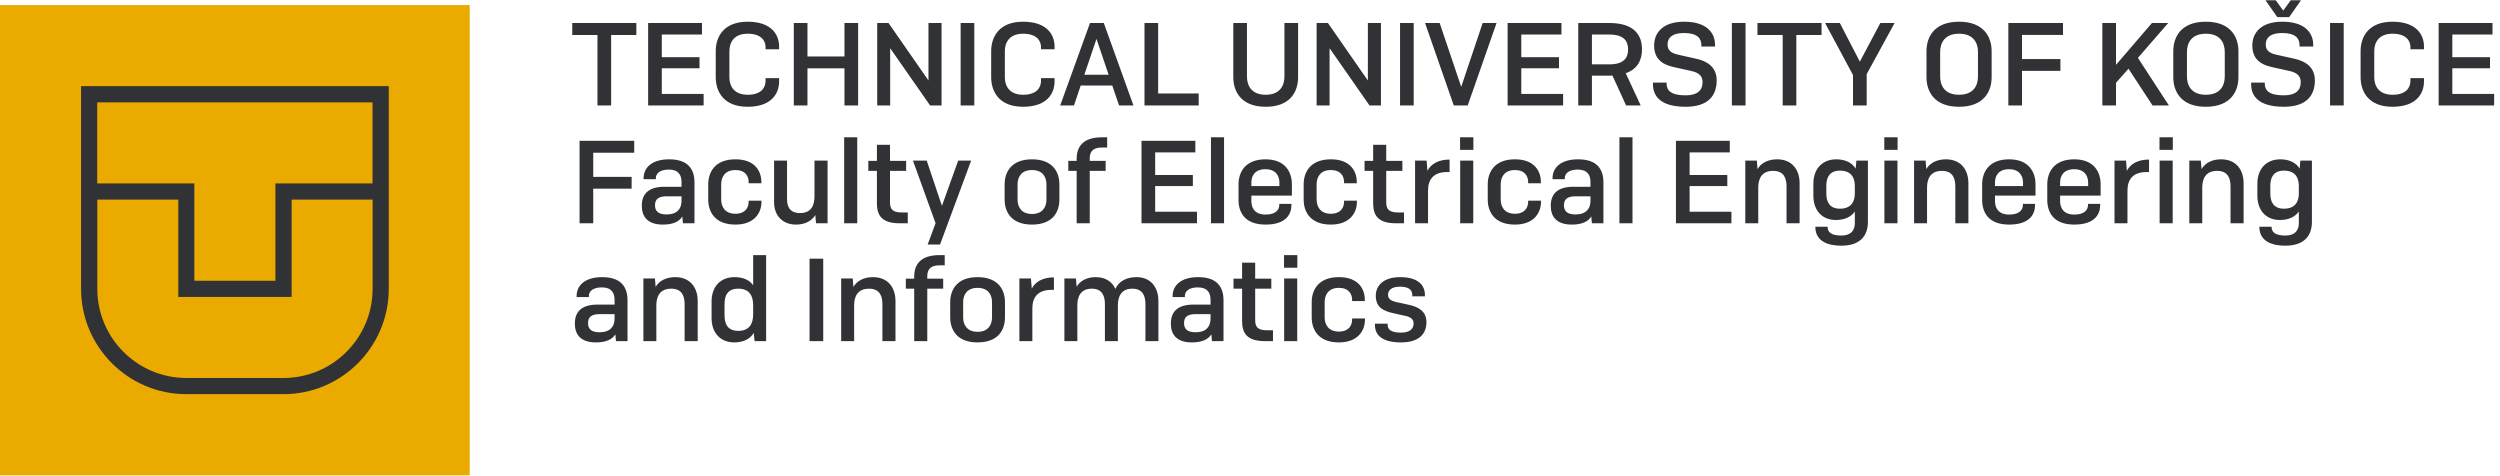 <svg width="4456" height="848" viewBox="0 0 4456 848" fill="none" xmlns="http://www.w3.org/2000/svg">
<g clip-path="url(#clip0_93_493)">
<rect x="48" y="63" width="742" height="729" fill="#313235"/>
<path d="M0 847.194H837.254V9H0V847.194ZM692.943 514.744C692.943 618.249 608.748 702.54 505.358 702.54H332.077C228.506 702.54 144.491 618.249 144.491 514.744V153.472H692.943V514.744Z" fill="#EAAA00"/>
<path d="M346.381 500.422H490.872V326.947H663.972V182.475H173.281V326.947H346.381V500.422Z" fill="#EAAA00"/>
<path d="M332.076 673.717H505.358C592.813 673.717 664.154 602.478 664.154 514.743V355.77H519.843V529.245H317.772V355.77H173.461V514.743C173.461 602.478 244.621 673.717 332.258 673.717" fill="#EAAA00"/>
</g>
<path d="M1134.23 62.42H1089.29V188H1064.93V62.42H1019.99V41H1134.23V62.42ZM1155.24 188V41H1251.21V61.58H1179.6V101.9H1246.8V121.64H1179.6V167.42H1254.15V188H1155.24ZM1364.55 139.28H1388.7V145.16C1388.7 166.58 1375.26 190.31 1332.63 190.31C1289.37 190.31 1275.72 162.8 1275.72 137.6V91.19C1275.72 66.2 1289.37 38.69 1332.63 38.69C1375.26 38.69 1388.7 62 1388.7 82.79V87.83H1364.55V84.05C1364.55 72.71 1356.99 60.11 1332.63 60.11C1307.85 60.11 1300.08 76.07 1300.08 91.19V137.6C1300.08 152.93 1307.85 168.89 1332.63 168.89C1356.99 168.89 1364.55 156.08 1364.55 143.9V139.28ZM1505.17 188V121.85H1439.23V188H1414.87V41H1439.23V100.64H1505.17V41H1529.53V188H1505.17ZM1657.84 188L1586.65 85.94V188H1563.55V41H1583.71L1654.9 143.48V41H1678.21V188H1657.84ZM1736.59 41V188H1712.23V41H1736.59ZM1855.51 139.28H1879.66V145.16C1879.66 166.58 1866.22 190.31 1823.59 190.31C1780.33 190.31 1766.68 162.8 1766.68 137.6V91.19C1766.68 66.2 1780.33 38.69 1823.59 38.69C1866.22 38.69 1879.66 62 1879.66 82.79V87.83H1855.51V84.05C1855.51 72.71 1847.95 60.11 1823.59 60.11C1798.81 60.11 1791.04 76.07 1791.04 91.19V137.6C1791.04 152.93 1798.81 168.89 1823.59 168.89C1847.95 168.89 1855.51 156.08 1855.51 143.9V139.28ZM1976 133.19L1954.37 69.35L1932.74 133.19H1976ZM1994.69 188L1982.51 152.51H1926.23L1914.26 188H1889.69L1942.82 41H1967.39L2020.31 188H1994.69ZM2039.94 188V41H2064.3V166.58H2136.54V188H2039.94ZM2198.23 41H2222.59V136.34C2222.59 152.09 2230.15 168.89 2255.98 168.89C2281.81 168.89 2289.37 152.09 2289.37 136.34V41H2313.73V137.6C2313.73 162.8 2300.29 190.31 2255.98 190.31C2211.88 190.31 2198.23 162.8 2198.23 137.6V41ZM2441.03 188L2369.84 85.94V188H2346.74V41H2366.9L2438.09 143.48V41H2461.4V188H2441.03ZM2519.79 41V188H2495.43V41H2519.79ZM2591.24 188L2540 41H2566.04L2604.47 154.82L2642.69 41H2667.47L2616.02 188H2591.24ZM2687.17 188V41H2783.14V61.58H2711.53V101.9H2778.73V121.64H2711.53V167.42H2786.08V188H2687.17ZM2868.74 61.58H2837.45V114.71H2868.74C2895.62 114.71 2901.92 101.69 2901.92 88.25C2901.92 74.39 2895.62 61.58 2868.74 61.58ZM2868.53 134.87H2837.45V188H2813.09V41H2868.53C2913.89 41 2926.7 63.68 2926.7 87.83C2926.7 105.68 2919.77 122.9 2897.72 130.46L2924.39 188H2898.35L2873.99 134.66C2872.1 134.87 2870.42 134.87 2868.53 134.87ZM3056.89 83H3032.53V80.48C3032.53 68.72 3025.6 58.85 3001.45 58.85C2979.82 58.85 2972.26 67.88 2972.26 79.22C2972.26 89.93 2978.56 94.76 2992 97.7L3023.08 104.63C3041.98 108.62 3059.83 118.91 3059.83 143.27C3059.83 170.15 3044.92 190.31 3004.6 190.31C2958.19 190.31 2946.22 170.15 2946.22 149.99V147.26H2970.58V149.57C2970.58 160.28 2977.3 169.94 3004.18 169.94C3026.44 169.94 3034.63 160.28 3034.63 146.42C3034.63 135.5 3028.12 129.41 3014.26 126.47L2983.18 119.54C2961.76 114.92 2948.32 104 2948.32 81.11C2948.32 58.22 2964.07 38.69 3001.87 38.69C3042.4 38.69 3056.89 58.85 3056.89 80.06V83ZM3111.23 41V188H3086.87V41H3111.23ZM3246.74 62.42H3201.8V188H3177.44V62.42H3132.5V41H3246.74V62.42ZM3327.18 188H3302.82V133.82L3253.05 41H3279.3L3315 109.88L3351.54 41H3376.95L3327.18 132.14V188ZM3491.72 190.31C3447.41 190.31 3433.76 162.8 3433.76 137.6V91.19C3433.76 66.2 3447.41 38.69 3491.72 38.69C3536.24 38.69 3549.89 66.2 3549.89 91.19V137.6C3549.89 162.8 3536.24 190.31 3491.72 190.31ZM3491.72 168.89C3517.97 168.89 3525.53 152.09 3525.53 136.34V92.66C3525.53 76.91 3517.97 60.11 3491.72 60.11C3465.89 60.11 3458.12 76.91 3458.12 92.66V136.34C3458.12 152.09 3465.89 168.89 3491.72 168.89ZM3672.49 126.26H3604.03V188H3579.67V41H3677.11V62.21H3604.03V105.26H3672.49V126.26ZM3771.58 147.47V188H3747.22V41H3771.58V115.55L3835.63 41H3864.61L3810.64 103.16L3865.87 188H3836.68L3793.84 122.48L3771.58 147.47ZM3931.61 190.31C3887.3 190.31 3873.65 162.8 3873.65 137.6V91.19C3873.65 66.2 3887.3 38.69 3931.61 38.69C3976.13 38.69 3989.78 66.2 3989.78 91.19V137.6C3989.78 162.8 3976.13 190.31 3931.61 190.31ZM3931.61 168.89C3957.86 168.89 3965.42 152.09 3965.42 136.34V92.66C3965.42 76.91 3957.86 60.11 3931.61 60.11C3905.78 60.11 3898.01 76.91 3898.01 92.66V136.34C3898.01 152.09 3905.78 168.89 3931.61 168.89ZM4069.54 18.74H4069.75L4082.98 0.47H4101.25L4080.25 30.5H4059.04L4038.04 0.47H4056.31L4069.54 18.74ZM4123.09 83H4098.73V80.48C4098.73 68.72 4091.8 58.85 4067.65 58.85C4046.02 58.85 4038.46 67.88 4038.46 79.22C4038.46 89.93 4044.76 94.76 4058.2 97.7L4089.28 104.63C4108.18 108.62 4126.03 118.91 4126.03 143.27C4126.03 170.15 4111.12 190.31 4070.8 190.31C4024.39 190.31 4012.42 170.15 4012.42 149.99V147.26H4036.78V149.57C4036.78 160.28 4043.5 169.94 4070.38 169.94C4092.64 169.94 4100.83 160.28 4100.83 146.42C4100.83 135.5 4094.32 129.41 4080.46 126.47L4049.38 119.54C4027.96 114.92 4014.52 104 4014.52 81.11C4014.52 58.22 4030.27 38.69 4068.07 38.69C4108.6 38.69 4123.09 58.85 4123.09 80.06V83ZM4177.43 41V188H4153.07V41H4177.43ZM4296.35 139.28H4320.5V145.16C4320.5 166.58 4307.06 190.31 4264.43 190.31C4221.17 190.31 4207.52 162.8 4207.52 137.6V91.19C4207.52 66.2 4221.17 38.69 4264.43 38.69C4307.06 38.69 4320.5 62 4320.5 82.79V87.83H4296.35V84.05C4296.35 72.71 4288.79 60.11 4264.43 60.11C4239.65 60.11 4231.88 76.07 4231.88 91.19V137.6C4231.88 152.93 4239.65 168.89 4264.43 168.89C4288.79 168.89 4296.35 156.08 4296.35 143.9V139.28ZM4346.66 188V41H4442.63V61.58H4371.02V101.9H4438.22V121.64H4371.02V167.42H4445.57V188H4346.66ZM1125.83 336.26H1057.37V398H1033.01V251H1130.45V272.21H1057.37V315.26H1125.83V336.26ZM1187.86 382.25C1206.97 382.25 1214.74 371.96 1214.74 358.1V349.91H1187.86C1173.37 349.91 1167.49 355.37 1167.49 365.87C1167.49 375.11 1172.11 382.25 1187.86 382.25ZM1217.26 398L1216.21 385.82C1210.96 394.64 1200.04 400.31 1181.56 400.31C1153.63 400.31 1143.97 385.61 1143.97 366.71C1143.97 344.24 1157.62 332.9 1184.29 332.9H1214.74V324.5C1214.74 312.11 1209.49 302.24 1192.06 302.24C1176.52 302.24 1168.96 308.96 1168.96 317.78V319.46H1147.12V317.78C1147.12 299.72 1160.77 283.97 1192.69 283.97C1226.92 283.97 1237.84 302.03 1237.84 325.34V398H1217.26ZM1334.38 357.68H1357.27V359.78C1357.27 379.1 1344.88 400.31 1310.86 400.31C1273.69 400.31 1262.35 377 1262.35 355.58V328.7C1262.35 307.49 1273.69 283.97 1310.86 283.97C1345.93 283.97 1357.06 305.39 1357.06 324.5V326.6H1334.38V324.29C1334.38 314.21 1328.5 303.08 1310.86 303.08C1291.54 303.08 1285.45 316.31 1285.45 328.49V355.58C1285.45 367.76 1291.54 380.99 1310.86 380.99C1328.5 380.99 1334.38 369.86 1334.38 359.78V357.68ZM1454.48 398L1453.22 383.3C1446.92 393.8 1434.74 400.31 1418.99 400.31C1394.21 400.31 1379.72 383.72 1379.72 360.41V286.28H1402.82V354.95C1402.82 367.97 1407.44 379.73 1426.13 379.73C1445.87 379.73 1451.75 366.08 1451.75 350.12V286.28H1475.06V398H1454.48ZM1527.95 398H1504.64V244.7H1527.95V398ZM1618.03 378.68V398H1603.54C1570.15 398 1563.01 382.25 1563.01 362.09V304.55H1547.68V286.7H1563.01V258.14H1586.32V286.7H1615.09V304.55H1586.32V360.62C1586.32 372.59 1590.94 378.68 1607.11 378.68H1618.03ZM1675.53 435.8H1653.48L1667.55 397.79L1627.23 286.28H1651.8L1678.89 366.92L1707.87 286.28H1730.97L1675.53 435.8ZM1790.63 355.58V328.7C1790.63 307.49 1801.97 283.97 1839.35 283.97C1877.15 283.97 1888.28 307.49 1888.28 328.7V355.58C1888.28 377 1877.15 400.31 1839.35 400.31C1801.97 400.31 1790.63 377 1790.63 355.58ZM1865.18 355.79V328.49C1865.18 316.31 1859.09 303.08 1839.35 303.08C1819.82 303.08 1813.73 316.31 1813.73 328.49V355.79C1813.73 367.97 1819.82 381.41 1839.35 381.41C1859.09 381.41 1865.18 367.97 1865.18 355.79ZM1970.7 304.55H1942.35V398H1919.04V304.55H1904.13V286.7H1919.04V283.34C1919.04 262.13 1929.54 244.7 1964.4 244.7H1973.43V262.97H1963.35C1948.02 262.97 1942.35 270.53 1942.35 282.29V286.7H1970.7V304.55ZM2034.61 398V251H2130.58V271.58H2058.97V311.9H2126.17V331.64H2058.97V377.42H2133.52V398H2034.61ZM2181.74 398H2158.43V244.7H2181.74V398ZM2301.84 365.66C2301.84 380.57 2293.44 400.31 2255.85 400.31C2217.63 400.31 2207.55 377.42 2207.55 356.21V328.7C2207.55 307.49 2218.89 283.97 2255.64 283.97C2291.55 283.97 2302.68 307.49 2302.68 328.7V348.65H2230.44V358.52C2230.44 370.7 2236.53 382.46 2255.85 382.46C2274.75 382.46 2280.21 373.22 2280.21 365.03V363.35H2301.84V365.66ZM2230.44 325.34V331.64H2280.42V325.34C2280.42 314 2274.33 301.61 2255.43 301.61C2236.11 301.61 2230.44 314.21 2230.44 325.34ZM2395.66 357.68H2418.55V359.78C2418.55 379.1 2406.16 400.31 2372.14 400.31C2334.97 400.31 2323.63 377 2323.63 355.58V328.7C2323.63 307.49 2334.97 283.97 2372.14 283.97C2407.21 283.97 2418.34 305.39 2418.34 324.5V326.6H2395.66V324.29C2395.66 314.21 2389.78 303.08 2372.14 303.08C2352.82 303.08 2346.73 316.31 2346.73 328.49V355.58C2346.73 367.76 2352.82 380.99 2372.14 380.99C2389.78 380.99 2395.66 369.86 2395.66 359.78V357.68ZM2502.53 378.68V398H2488.04C2454.65 398 2447.51 382.25 2447.51 362.09V304.55H2432.18V286.7H2447.51V258.14H2470.82V286.7H2499.59V304.55H2470.82V360.62C2470.82 372.59 2475.44 378.68 2491.61 378.68H2502.53ZM2545.33 398H2522.23V286.28H2542.81L2544.28 304.34C2550.58 292.37 2563.6 284.39 2583.76 284.39V306.65H2579.35C2554.78 306.65 2545.33 320.3 2545.33 339.62V398ZM2626.15 267.17H2602.42V244.7H2626.15V267.17ZM2625.94 398H2602.63V286.28H2625.94V398ZM2723.78 357.68H2746.67V359.78C2746.67 379.1 2734.28 400.31 2700.26 400.31C2663.09 400.31 2651.75 377 2651.75 355.58V328.7C2651.75 307.49 2663.09 283.97 2700.26 283.97C2735.33 283.97 2746.46 305.39 2746.46 324.5V326.6H2723.78V324.29C2723.78 314.21 2717.9 303.08 2700.26 303.08C2680.94 303.08 2674.85 316.31 2674.85 328.49V355.58C2674.85 367.76 2680.94 380.99 2700.26 380.99C2717.9 380.99 2723.78 369.86 2723.78 359.78V357.68ZM2807.97 382.25C2827.08 382.25 2834.85 371.96 2834.85 358.1V349.91H2807.97C2793.48 349.91 2787.6 355.37 2787.6 365.87C2787.6 375.11 2792.22 382.25 2807.97 382.25ZM2837.37 398L2836.32 385.82C2831.07 394.64 2820.15 400.31 2801.67 400.31C2773.74 400.31 2764.08 385.61 2764.08 366.71C2764.08 344.24 2777.73 332.9 2804.4 332.9H2834.85V324.5C2834.85 312.11 2829.6 302.24 2812.17 302.24C2796.63 302.24 2789.07 308.96 2789.07 317.78V319.46H2767.23V317.78C2767.23 299.72 2780.88 283.97 2812.8 283.97C2847.03 283.97 2857.95 302.03 2857.95 325.34V398H2837.37ZM2909.77 398H2886.46V244.7H2909.77V398ZM2987.2 398V251H3083.17V271.58H3011.56V311.9H3078.76V331.64H3011.56V377.42H3086.11V398H2987.2ZM3133.91 398H3110.81V286.28H3131.39L3132.65 301.4C3138.95 290.48 3151.34 283.97 3167.51 283.97C3193.34 283.97 3207.62 301.61 3207.62 326.6V398H3184.31V332.06C3184.31 317.57 3179.48 304.55 3160.37 304.55C3140.21 304.55 3133.91 318.41 3133.91 334.16V398ZM3279.59 371.96C3299.33 371.96 3306.05 359.57 3306.05 344.87V331.22C3306.05 316.52 3299.33 304.13 3279.59 304.13C3260.69 304.13 3255.23 316.52 3255.23 331.22V344.87C3255.23 359.57 3260.69 371.96 3279.59 371.96ZM3282.11 437.9C3248.51 437.9 3235.7 423.41 3235.7 404.72V404.09H3257.54V404.72C3257.54 413.75 3264.05 419.84 3281.9 419.84C3299.12 419.84 3306.05 410.81 3306.05 397.58V377C3299.75 386.45 3287.78 392.12 3272.45 392.12C3247.25 392.12 3232.13 374.69 3232.13 348.65V327.44C3232.13 301.4 3247.67 283.97 3273.08 283.97C3289.04 283.97 3301.22 290.06 3307.52 300.56L3308.78 286.28H3329.36V395.48C3329.36 420.47 3315.29 437.9 3282.11 437.9ZM3382.27 267.17H3358.54V244.7H3382.27V267.17ZM3382.06 398H3358.75V286.28H3382.06V398ZM3434.76 398H3411.66V286.28H3432.24L3433.5 301.4C3439.8 290.48 3452.19 283.97 3468.36 283.97C3494.19 283.97 3508.47 301.61 3508.47 326.6V398H3485.16V332.06C3485.16 317.57 3480.33 304.55 3461.22 304.55C3441.06 304.55 3434.76 318.41 3434.76 334.16V398ZM3627.26 365.66C3627.26 380.57 3618.86 400.31 3581.27 400.31C3543.05 400.31 3532.97 377.42 3532.97 356.21V328.7C3532.97 307.49 3544.31 283.97 3581.06 283.97C3616.97 283.97 3628.1 307.49 3628.1 328.7V348.65H3555.86V358.52C3555.86 370.7 3561.95 382.46 3581.27 382.46C3600.17 382.46 3605.63 373.22 3605.63 365.03V363.35H3627.26V365.66ZM3555.86 325.34V331.64H3605.84V325.34C3605.84 314 3599.75 301.61 3580.85 301.61C3561.53 301.61 3555.86 314.21 3555.86 325.34ZM3743.34 365.66C3743.34 380.57 3734.94 400.31 3697.35 400.31C3659.13 400.31 3649.05 377.42 3649.05 356.21V328.7C3649.05 307.49 3660.39 283.97 3697.14 283.97C3733.05 283.97 3744.18 307.49 3744.18 328.7V348.65H3671.94V358.52C3671.94 370.7 3678.03 382.46 3697.35 382.46C3716.25 382.46 3721.71 373.22 3721.71 365.03V363.35H3743.34V365.66ZM3671.94 325.34V331.64H3721.92V325.34C3721.92 314 3715.83 301.61 3696.93 301.61C3677.61 301.61 3671.94 314.21 3671.94 325.34ZM3792 398H3768.9V286.28H3789.48L3790.95 304.34C3797.25 292.37 3810.27 284.39 3830.43 284.39V306.65H3826.02C3801.45 306.65 3792 320.3 3792 339.62V398ZM3872.82 267.17H3849.09V244.7H3872.82V267.17ZM3872.61 398H3849.3V286.28H3872.61V398ZM3925.3 398H3902.2V286.28H3922.78L3924.04 301.4C3930.34 290.48 3942.73 283.97 3958.9 283.97C3984.73 283.97 3999.01 301.61 3999.01 326.6V398H3975.7V332.06C3975.7 317.57 3970.87 304.55 3951.76 304.55C3931.6 304.55 3925.3 318.41 3925.3 334.16V398ZM4070.98 371.96C4090.72 371.96 4097.44 359.57 4097.44 344.87V331.22C4097.44 316.52 4090.72 304.13 4070.98 304.13C4052.08 304.13 4046.62 316.52 4046.62 331.22V344.87C4046.62 359.57 4052.08 371.96 4070.98 371.96ZM4073.5 437.9C4039.9 437.9 4027.09 423.41 4027.09 404.72V404.09H4048.93V404.72C4048.93 413.75 4055.44 419.84 4073.29 419.84C4090.51 419.84 4097.44 410.81 4097.44 397.58V377C4091.14 386.45 4079.17 392.12 4063.84 392.12C4038.64 392.12 4023.52 374.69 4023.52 348.65V327.44C4023.52 301.4 4039.06 283.97 4064.47 283.97C4080.43 283.97 4092.61 290.06 4098.91 300.56L4100.17 286.28H4120.75V395.48C4120.75 420.47 4106.68 437.9 4073.5 437.9ZM1068.5 592.25C1087.61 592.25 1095.38 581.96 1095.38 568.1V559.91H1068.5C1054.01 559.91 1048.13 565.37 1048.13 575.87C1048.13 585.11 1052.75 592.25 1068.5 592.25ZM1097.9 608L1096.85 595.82C1091.6 604.64 1080.68 610.31 1062.2 610.31C1034.27 610.31 1024.61 595.61 1024.61 576.71C1024.61 554.24 1038.26 542.9 1064.93 542.9H1095.38V534.5C1095.38 522.11 1090.13 512.24 1072.7 512.24C1057.16 512.24 1049.6 518.96 1049.6 527.78V529.46H1027.76V527.78C1027.76 509.72 1041.41 493.97 1073.33 493.97C1107.56 493.97 1118.48 512.03 1118.48 535.34V608H1097.9ZM1169.87 608H1146.77V496.28H1167.35L1168.61 511.4C1174.91 500.48 1187.3 493.97 1203.47 493.97C1229.3 493.97 1243.58 511.61 1243.58 536.6V608H1220.27V542.06C1220.27 527.57 1215.44 514.55 1196.33 514.55C1176.17 514.55 1169.87 528.41 1169.87 544.16V608ZM1315.97 589.73C1336.13 589.73 1342.43 576.5 1342.43 560.12V544.16C1342.43 527.78 1336.13 514.55 1315.97 514.55C1296.23 514.55 1291.4 527.36 1291.4 542.9V561.38C1291.4 576.71 1296.23 589.73 1315.97 589.73ZM1344.95 608L1343.48 593.3C1337.39 604.01 1325 610.31 1308.83 610.31C1283.42 610.31 1268.3 592.67 1268.3 566.84V537.44C1268.3 511.4 1283.63 493.97 1309.25 493.97C1324.58 493.97 1336.13 499.22 1342.43 508.46V454.7H1365.53V608H1344.95ZM1467.33 461V608H1442.97V461H1467.33ZM1522.4 608H1499.3V496.28H1519.88L1521.14 511.4C1527.44 500.48 1539.83 493.97 1556 493.97C1581.83 493.97 1596.11 511.61 1596.11 536.6V608H1572.8V542.06C1572.8 527.57 1567.97 514.55 1548.86 514.55C1528.7 514.55 1522.4 528.41 1522.4 544.16V608ZM1681.13 514.55H1652.78V608H1629.47V514.55H1614.56V496.7H1629.47V493.34C1629.47 472.13 1639.97 454.7 1674.83 454.7H1683.86V472.97H1673.78C1658.45 472.97 1652.78 480.53 1652.78 492.29V496.7H1681.13V514.55ZM1693.63 565.58V538.7C1693.63 517.49 1704.97 493.97 1742.35 493.97C1780.15 493.97 1791.28 517.49 1791.28 538.7V565.58C1791.28 587 1780.15 610.31 1742.35 610.31C1704.97 610.31 1693.63 587 1693.63 565.58ZM1768.18 565.79V538.49C1768.18 526.31 1762.09 513.08 1742.35 513.08C1722.82 513.08 1716.73 526.31 1716.73 538.49V565.79C1716.73 577.97 1722.82 591.41 1742.35 591.41C1762.09 591.41 1768.18 577.97 1768.18 565.79ZM1840.07 608H1816.97V496.28H1837.55L1839.02 514.34C1845.32 502.37 1858.34 494.39 1878.5 494.39V516.65H1874.09C1849.52 516.65 1840.07 530.3 1840.07 549.62V608ZM1920.26 608H1897.16V496.28H1917.74L1919 511.19C1925.09 500.48 1937.27 493.97 1953.02 493.97C1970.24 493.97 1982.21 501.95 1988.09 514.97C1993.76 501.95 2007.2 493.97 2025.47 493.97C2050.88 493.97 2064.74 511.61 2064.74 536.6V608H2041.64V542.06C2041.64 527.57 2036.81 514.55 2018.33 514.55C1998.59 514.55 1992.5 528.41 1992.5 544.16V608H1969.4V542.06C1969.4 527.57 1964.57 514.55 1946.09 514.55C1926.35 514.55 1920.26 528.41 1920.26 544.16V608ZM2130.8 592.25C2149.91 592.25 2157.68 581.96 2157.68 568.1V559.91H2130.8C2116.31 559.91 2110.43 565.37 2110.43 575.87C2110.43 585.11 2115.05 592.25 2130.8 592.25ZM2160.2 608L2159.15 595.82C2153.9 604.64 2142.98 610.31 2124.5 610.31C2096.57 610.31 2086.91 595.61 2086.91 576.71C2086.91 554.24 2100.56 542.9 2127.23 542.9H2157.68V534.5C2157.68 522.11 2152.43 512.24 2135 512.24C2119.46 512.24 2111.9 518.96 2111.9 527.78V529.46H2090.06V527.78C2090.06 509.72 2103.71 493.97 2135.63 493.97C2169.86 493.97 2180.78 512.03 2180.78 535.34V608H2160.2ZM2268.94 588.68V608H2254.45C2221.06 608 2213.92 592.25 2213.92 572.09V514.55H2198.59V496.7H2213.92V468.14H2237.23V496.7H2266V514.55H2237.23V570.62C2237.23 582.59 2241.85 588.68 2258.02 588.68H2268.94ZM2312.38 477.17H2288.65V454.7H2312.38V477.17ZM2312.17 608H2288.86V496.28H2312.17V608ZM2410.01 567.68H2432.9V569.78C2432.9 589.1 2420.51 610.31 2386.49 610.31C2349.32 610.31 2337.98 587 2337.98 565.58V538.7C2337.98 517.49 2349.32 493.97 2386.49 493.97C2421.56 493.97 2432.69 515.39 2432.69 534.5V536.6H2410.01V534.29C2410.01 524.21 2404.13 513.08 2386.49 513.08C2367.17 513.08 2361.08 526.31 2361.08 538.49V565.58C2361.08 577.76 2367.17 590.99 2386.49 590.99C2404.13 590.99 2410.01 579.86 2410.01 569.78V567.68ZM2539.77 528.2H2517.3V526.31C2517.3 517.91 2512.68 510.98 2495.25 510.98C2480.34 510.98 2474.04 517.28 2474.04 525.47C2474.04 533.24 2479.92 536.39 2489.16 538.49L2512.26 543.53C2526.96 546.89 2542.5 554.03 2542.5 574.4C2542.5 594.14 2530.32 610.31 2497.14 610.31C2461.02 610.31 2450.73 595.19 2450.73 579.65V576.92H2473.41V579.23C2473.41 586.58 2478.24 592.88 2497.35 592.88C2512.89 592.88 2519.61 585.95 2519.61 576.5C2519.61 568.31 2513.1 564.74 2505.12 563.06L2483.28 558.23C2466.06 554.24 2452.2 548.15 2452.2 527.15C2452.2 509.3 2465.64 493.97 2495.67 493.97C2529.06 493.97 2539.77 509.51 2539.77 525.68V528.2Z" fill="#313235"/>
<defs>
<clipPath id="clip0_93_493">
<rect width="838.194" height="838.194" fill="white" transform="translate(0 9)"/>
</clipPath>
</defs>
</svg>
